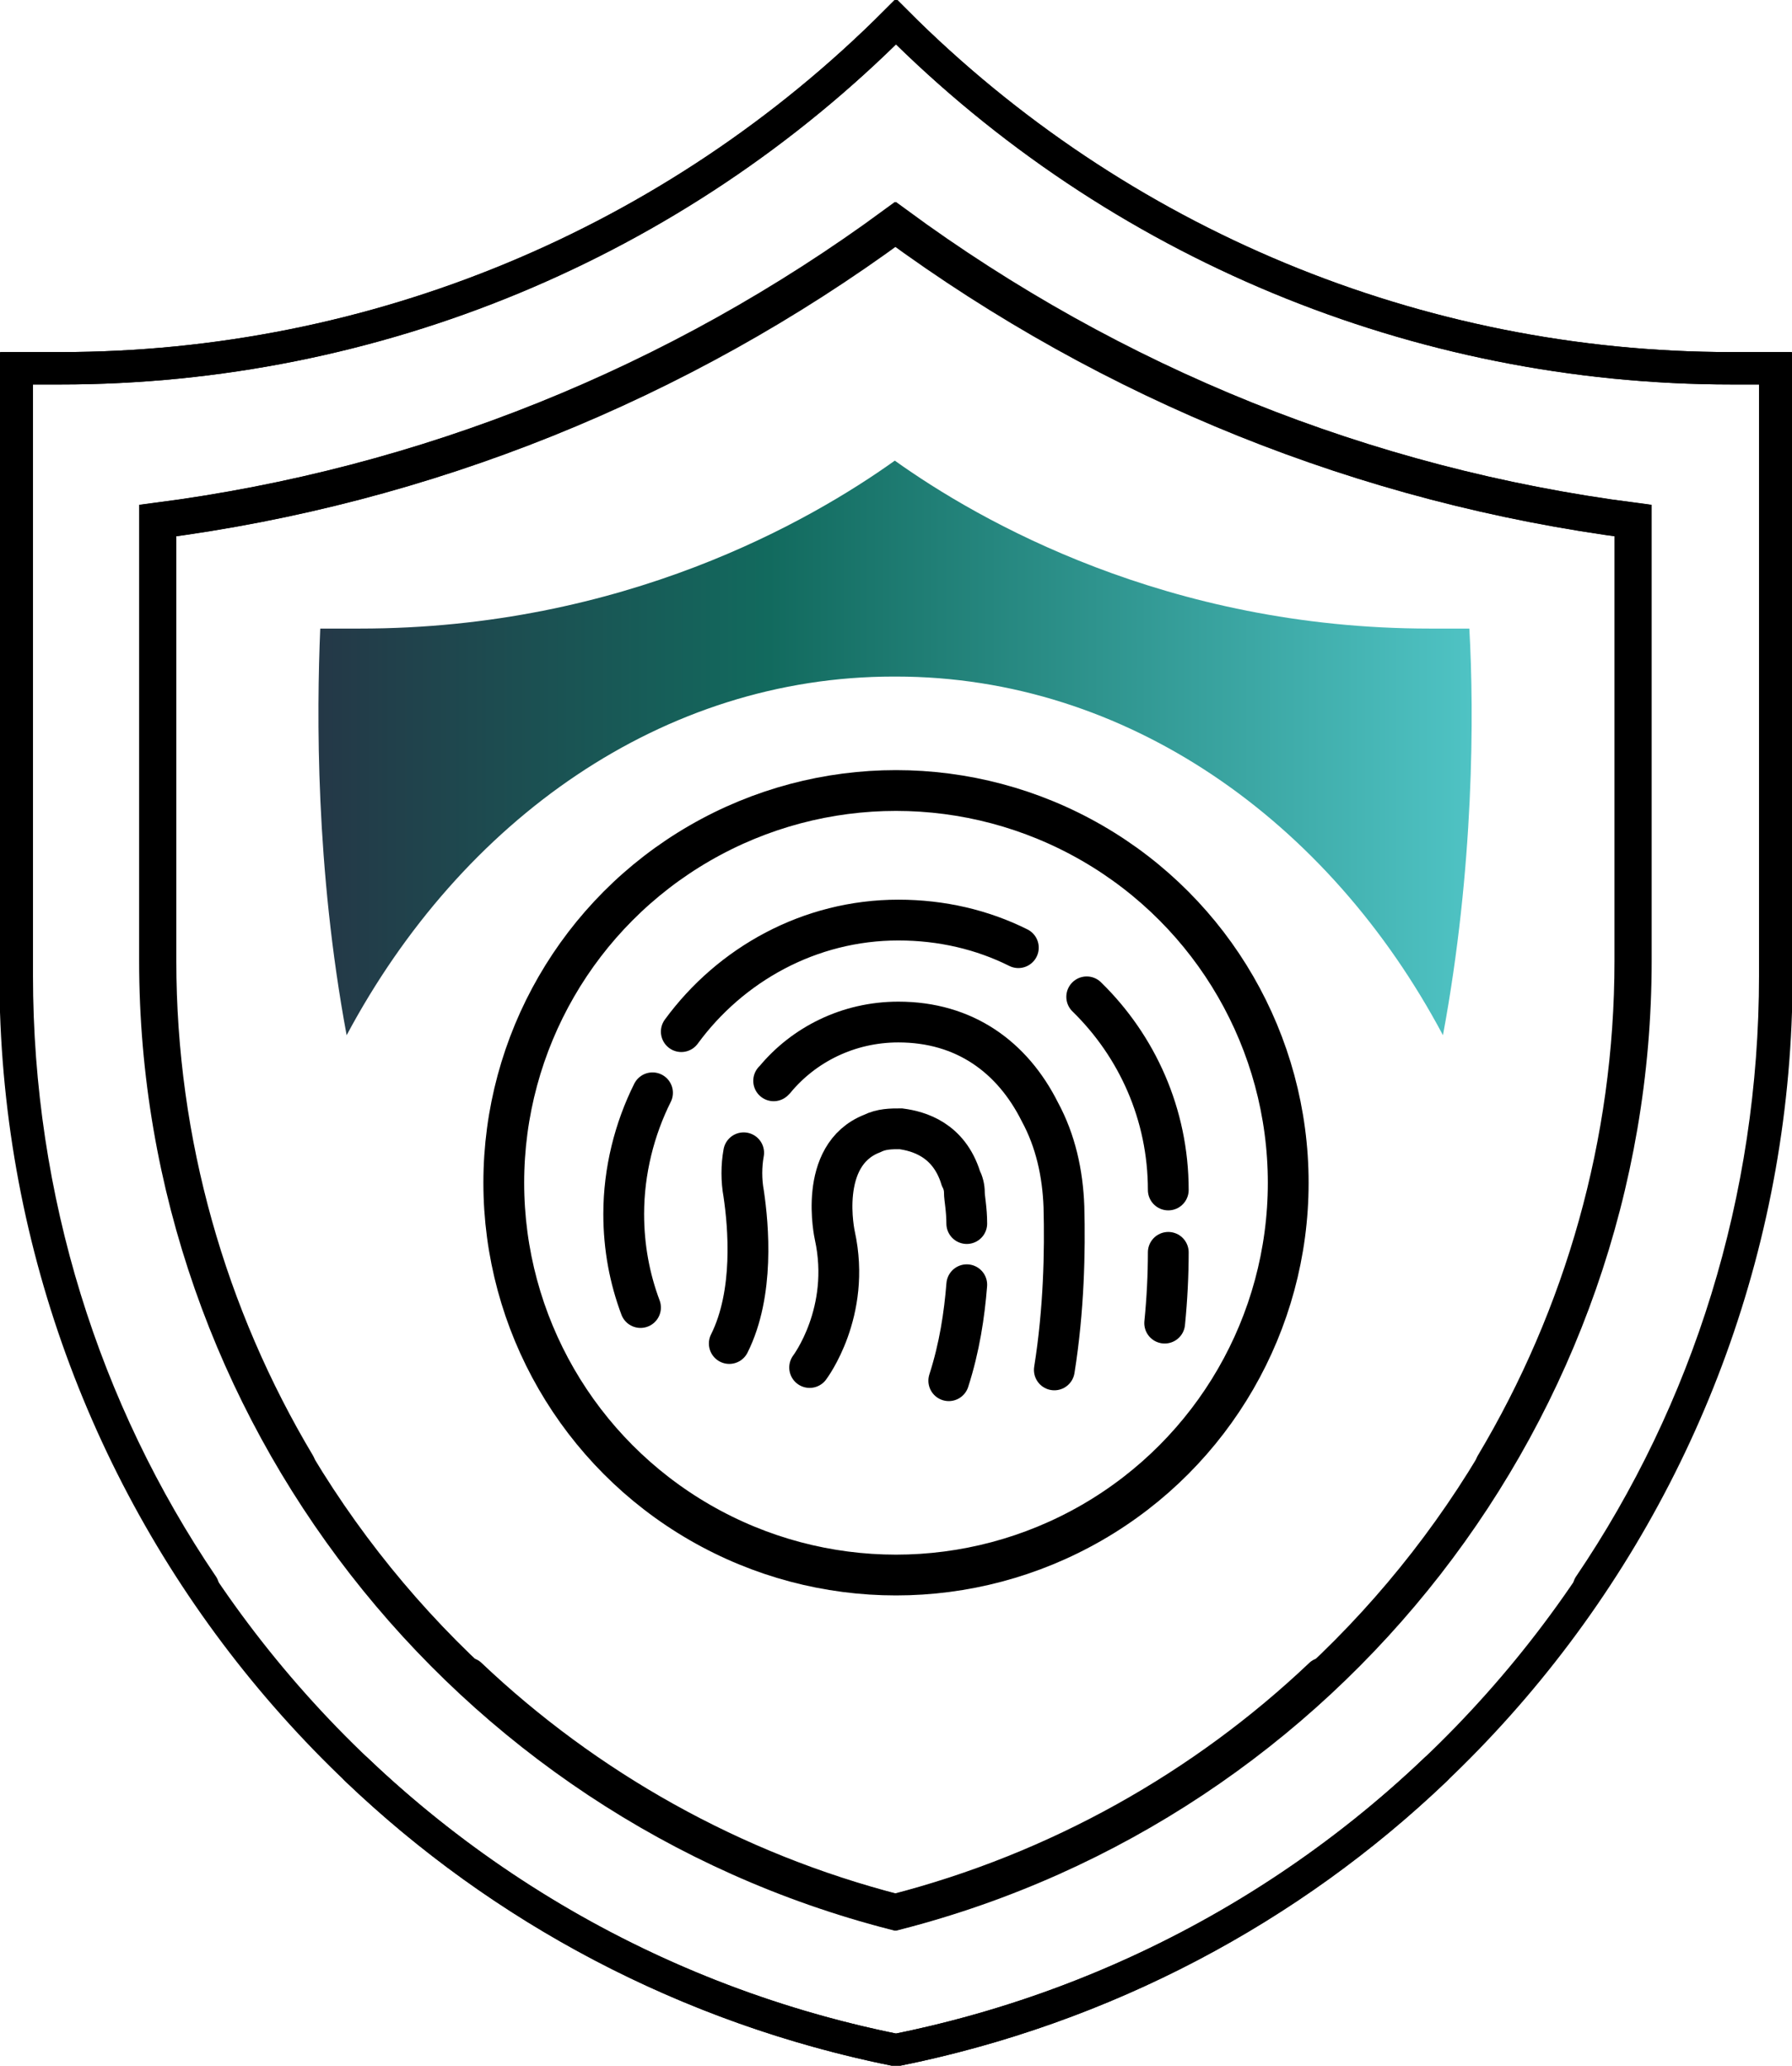 <?xml version="1.0" encoding="UTF-8"?>
<svg id="Layer_2" data-name="Layer 2" xmlns="http://www.w3.org/2000/svg" xmlns:xlink="http://www.w3.org/1999/xlink" viewBox="0 0 14.94 17.22">
  <defs>
    <style>
      .cls-1 {
        stroke-width: .3px;
      }

      .cls-1, .cls-2, .cls-3 {
        fill: none;
        stroke: #000;
        stroke-linecap: round;
        stroke-miterlimit: 10;
      }

      .cls-2 {
        stroke-width: .27px;
      }

      .cls-4 {
        fill: url(#linear-gradient);
      }

      .cls-3 {
        stroke-width: .34px;
      }
    </style>
    <linearGradient id="linear-gradient" x1="2.66" y1="6.25" x2="12.27" y2="6.25" gradientUnits="userSpaceOnUse">
      <stop offset="0" stop-color="#243847"/>
      <stop offset=".39" stop-color="#126a5e"/>
      <stop offset="1" stop-color="#4fc3c4"/>
    </linearGradient>
  </defs>
  <g id="Icon_Set" data-name="Icon Set">
    <g>
      <g>
        <path class="cls-2" d="M13.25,13.22c.99-1.46,1.55-3.22,1.55-5.09V3.07h-.37c-2.61,0-5.12-1.04-6.96-2.89C5.62,2.03,3.12,3.07.5,3.07H.13v5.06c0,4.35,3.07,8.1,7.34,8.96,1.74-.35,3.29-1.18,4.5-2.34"/>
        <path class="cls-2" d="M1.69,13.22c-.99-1.46-1.55-3.22-1.55-5.09V3.07h.37c2.61,0,5.12-1.04,6.96-2.89,1.85,1.85,4.35,2.89,6.97,2.89h.37v5.06c0,4.35-3.07,8.1-7.34,8.96-1.74-.35-3.29-1.18-4.5-2.34"/>
      </g>
      <g>
        <path class="cls-1" d="M12.45,12.21c.74-1.24,1.16-2.68,1.16-4.2v-3.67c-2.23-.29-4.34-1.14-6.15-2.47-1.81,1.33-3.91,2.18-6.15,2.47v3.67c0,3.74,2.56,7.01,6.15,7.93,1.36-.35,2.58-1.04,3.56-1.97"/>
        <path class="cls-1" d="M2.48,12.21c-.74-1.24-1.16-2.68-1.16-4.2v-3.67c2.23-.29,4.34-1.14,6.15-2.47,1.81,1.33,3.91,2.18,6.15,2.47v3.67c0,3.74-2.56,7.01-6.15,7.93-1.36-.35-2.58-1.04-3.56-1.97"/>
      </g>
      <g>
        <circle class="cls-3" cx="7.47" cy="9.86" r="3.27"/>
        <path class="cls-3" d="M9.06,8.31c.42.41.68.98.68,1.61"/>
        <path class="cls-3" d="M5.68,8.6c.41-.56,1.07-.93,1.81-.93.36,0,.7.08,1,.23"/>
        <path class="cls-3" d="M5.34,10.9c-.09-.24-.14-.5-.14-.78,0-.36.09-.71.24-1.01"/>
        <path class="cls-3" d="M6.45,9.01s0,0,.01-.01c.24-.29.61-.48,1.03-.48.55,0,.95.29,1.18.75.13.24.19.51.2.79.01.37,0,.86-.08,1.36"/>
        <path class="cls-3" d="M9.74,10.44c0,.19-.01.39-.03.59"/>
        <path class="cls-3" d="M6.08,11.2c.21-.42.16-.98.12-1.25-.02-.11-.02-.23,0-.34"/>
        <path class="cls-3" d="M8.06,10.71c-.02.25-.06.52-.15.8"/>
        <path class="cls-3" d="M8.06,10.2c0-.12-.02-.21-.02-.26,0-.04-.01-.08-.03-.12-.1-.32-.35-.39-.5-.41-.08,0-.16,0-.24.04-.46.18-.31.85-.31.85.14.64-.21,1.1-.21,1.1"/>
      </g>
      <path class="cls-4" d="M7.47,5.64c1.92,0,3.61,1.2,4.56,2.99.26-1.4.26-2.68.22-3.39-.11,0-.22,0-.33,0h0c-2.19,0-3.76-.9-4.46-1.4-.7.5-2.26,1.4-4.46,1.4-.11,0-.22,0-.33,0-.03.71-.04,1.99.22,3.39.96-1.8,2.64-2.99,4.56-2.99Z"/>
    </g>
  </g>
</svg>